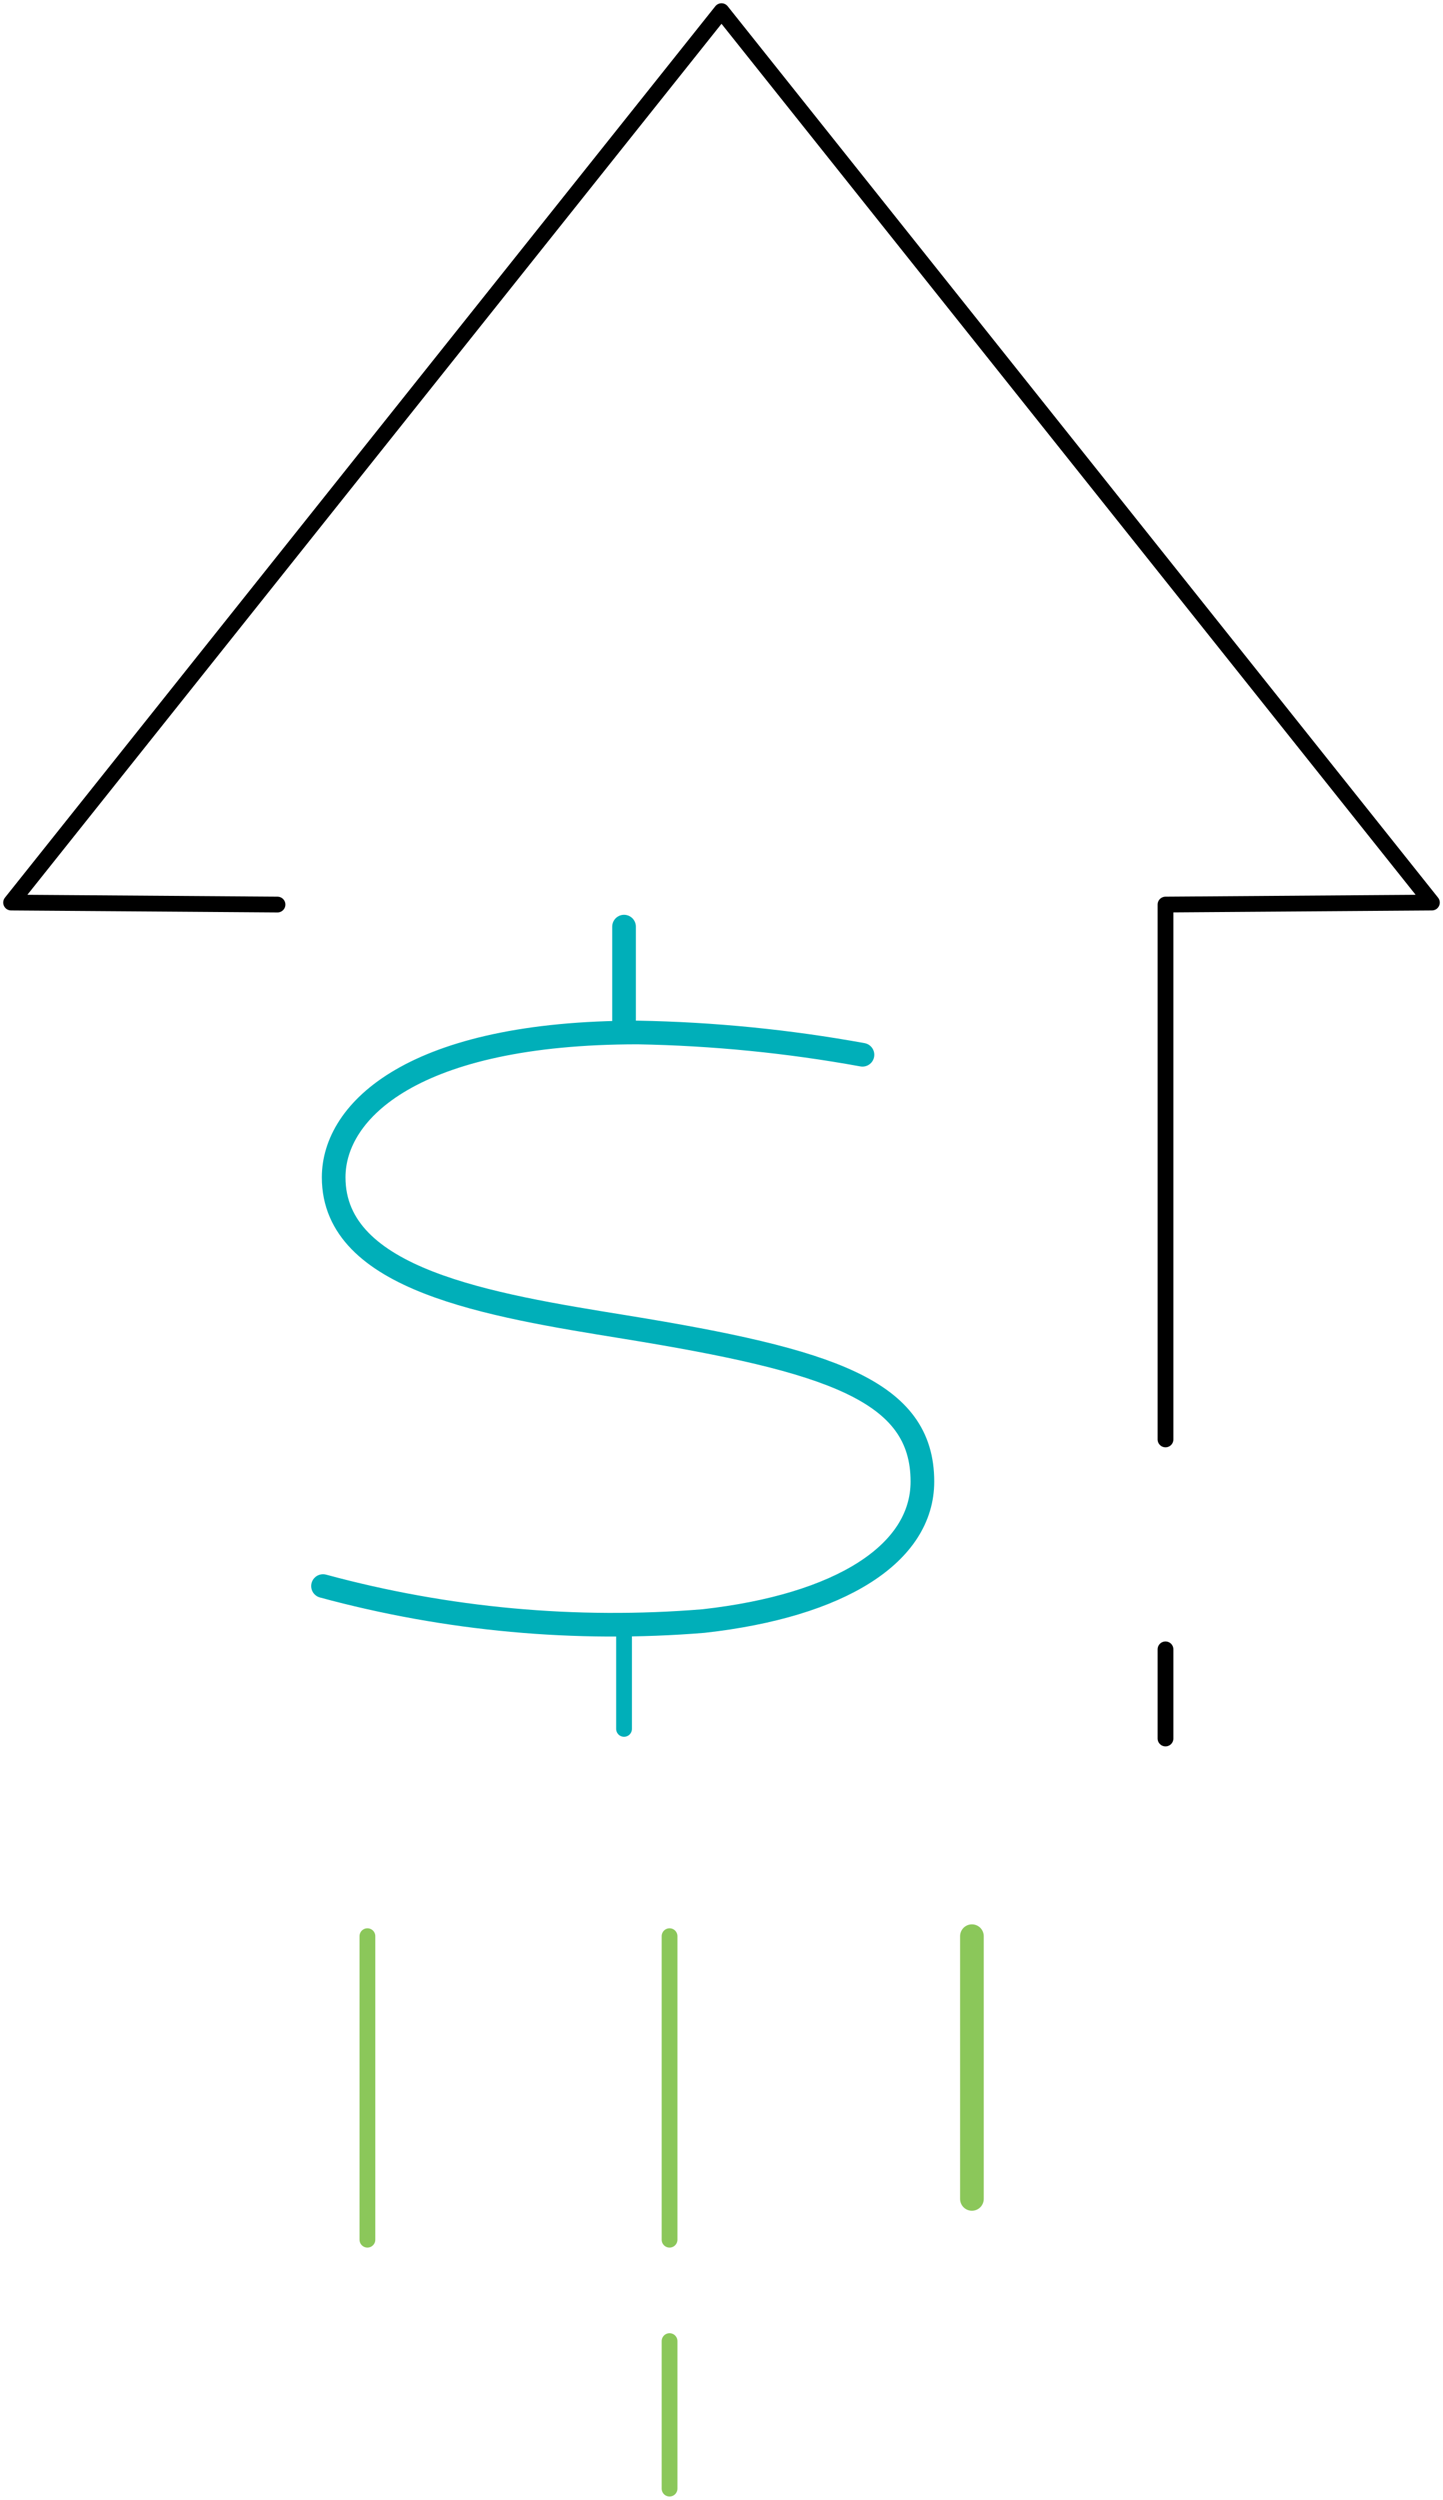<svg width="183" height="317" viewBox="0 0 183 317" fill="none" xmlns="http://www.w3.org/2000/svg">
<path d="M46.595 284.02V245.529" stroke="#8BC75A" stroke-width="2" stroke-linecap="round" stroke-linejoin="round"/>
<path d="M84.912 315.587V296.878" stroke="#8BC75A" stroke-width="2" stroke-linecap="round" stroke-linejoin="round"/>
<path d="M84.912 284.02V245.529" stroke="#8BC75A" stroke-width="2" stroke-linecap="round" stroke-linejoin="round"/>
<path d="M123.258 278.848V245.529" stroke="#8BC75A" stroke-width="3" stroke-linecap="round" stroke-linejoin="round"/>
<path d="M109.378 133.758C99.972 132.048 90.444 131.103 80.886 130.932C52.422 130.932 42.315 140.823 42.315 149.301C42.315 162.329 62.023 165.495 79.309 168.292C105.38 172.531 116.979 176.347 116.979 187.877C116.979 197.005 106.619 203.618 89.22 205.568C73 206.895 56.674 205.393 40.964 201.131" stroke="#00AFB9" stroke-width="3" stroke-linecap="round" stroke-linejoin="round"/>
<path d="M79.141 130.225V117.508" stroke="#00AFB9" stroke-width="3" stroke-linecap="round" stroke-linejoin="round"/>
<path d="M79.141 219.246V206.529" stroke="#00AFB9" stroke-width="2" stroke-linecap="round" stroke-linejoin="round"/>
<path d="M147.808 209.157V220.462" stroke="black" stroke-width="2" stroke-linecap="round" stroke-linejoin="round"/>
<path d="M147.808 182.536V114.71L181.592 114.456L91.5 1.413L1.408 114.456L35.192 114.71" stroke="black" stroke-width="2" stroke-linecap="round" stroke-linejoin="round"/>
</svg>
